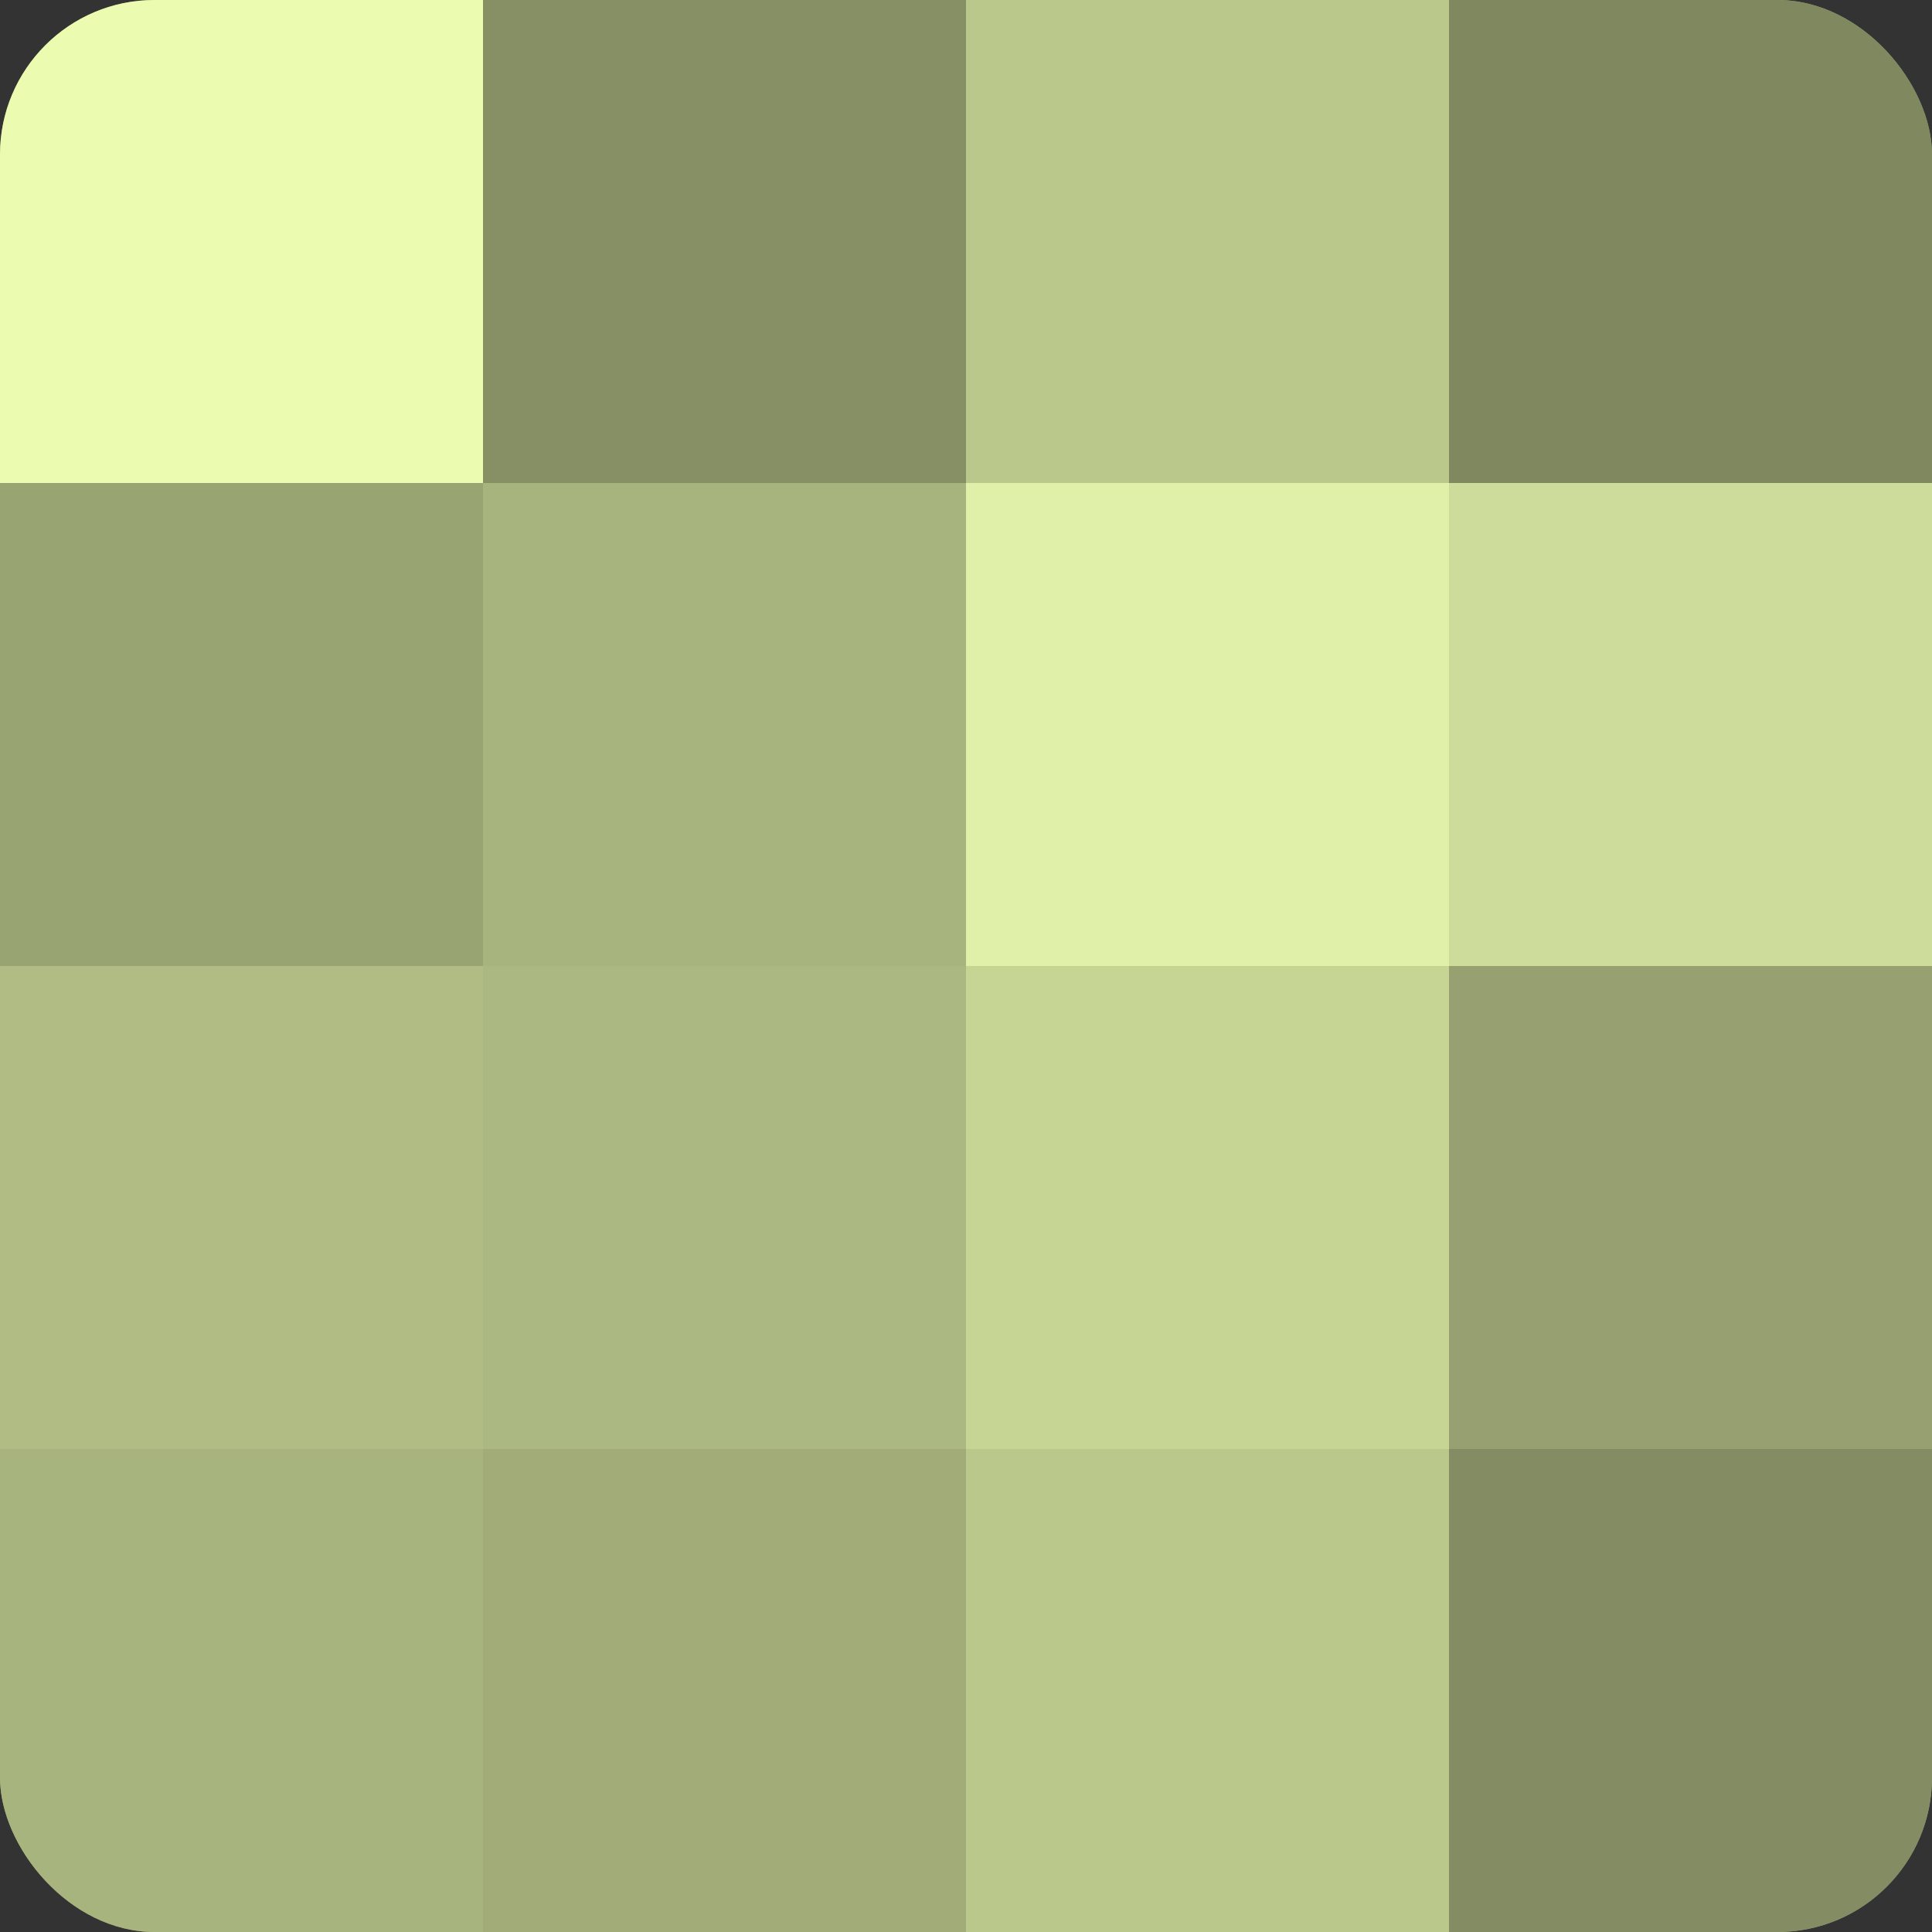 <?xml version="1.0" encoding="UTF-8"?>
<svg xmlns="http://www.w3.org/2000/svg" width="60" height="60" viewBox="0 0 100 100" preserveAspectRatio="xMidYMid meet"><rect x="0" y="0" width="100" height="100" fill="#333333" stroke="none"/><defs><clipPath id="c" width="100" height="100"><rect width="100" height="100" rx="8" ry="8"/></clipPath></defs><g clip-path="url(#c)"><rect width="100" height="100" fill="#96a070"/><rect width="25" height="25" fill="#ebfcb0"/><rect y="25" width="25" height="25" fill="#99a473"/><rect y="50" width="25" height="25" fill="#b0bc84"/><rect y="75" width="25" height="25" fill="#a8b47e"/><rect x="25" width="25" height="25" fill="#879065"/><rect x="25" y="25" width="25" height="25" fill="#a8b47e"/><rect x="25" y="50" width="25" height="25" fill="#acb881"/><rect x="25" y="75" width="25" height="25" fill="#a1ac78"/><rect x="50" width="25" height="25" fill="#bbc88c"/><rect x="50" y="25" width="25" height="25" fill="#e0f0a8"/><rect x="50" y="50" width="25" height="25" fill="#c6d494"/><rect x="50" y="75" width="25" height="25" fill="#bbc88c"/><rect x="75" width="25" height="25" fill="#7f885f"/><rect x="75" y="25" width="25" height="25" fill="#cddc9a"/><rect x="75" y="50" width="25" height="25" fill="#96a070"/><rect x="75" y="75" width="25" height="25" fill="#838c62"/></g></svg>
